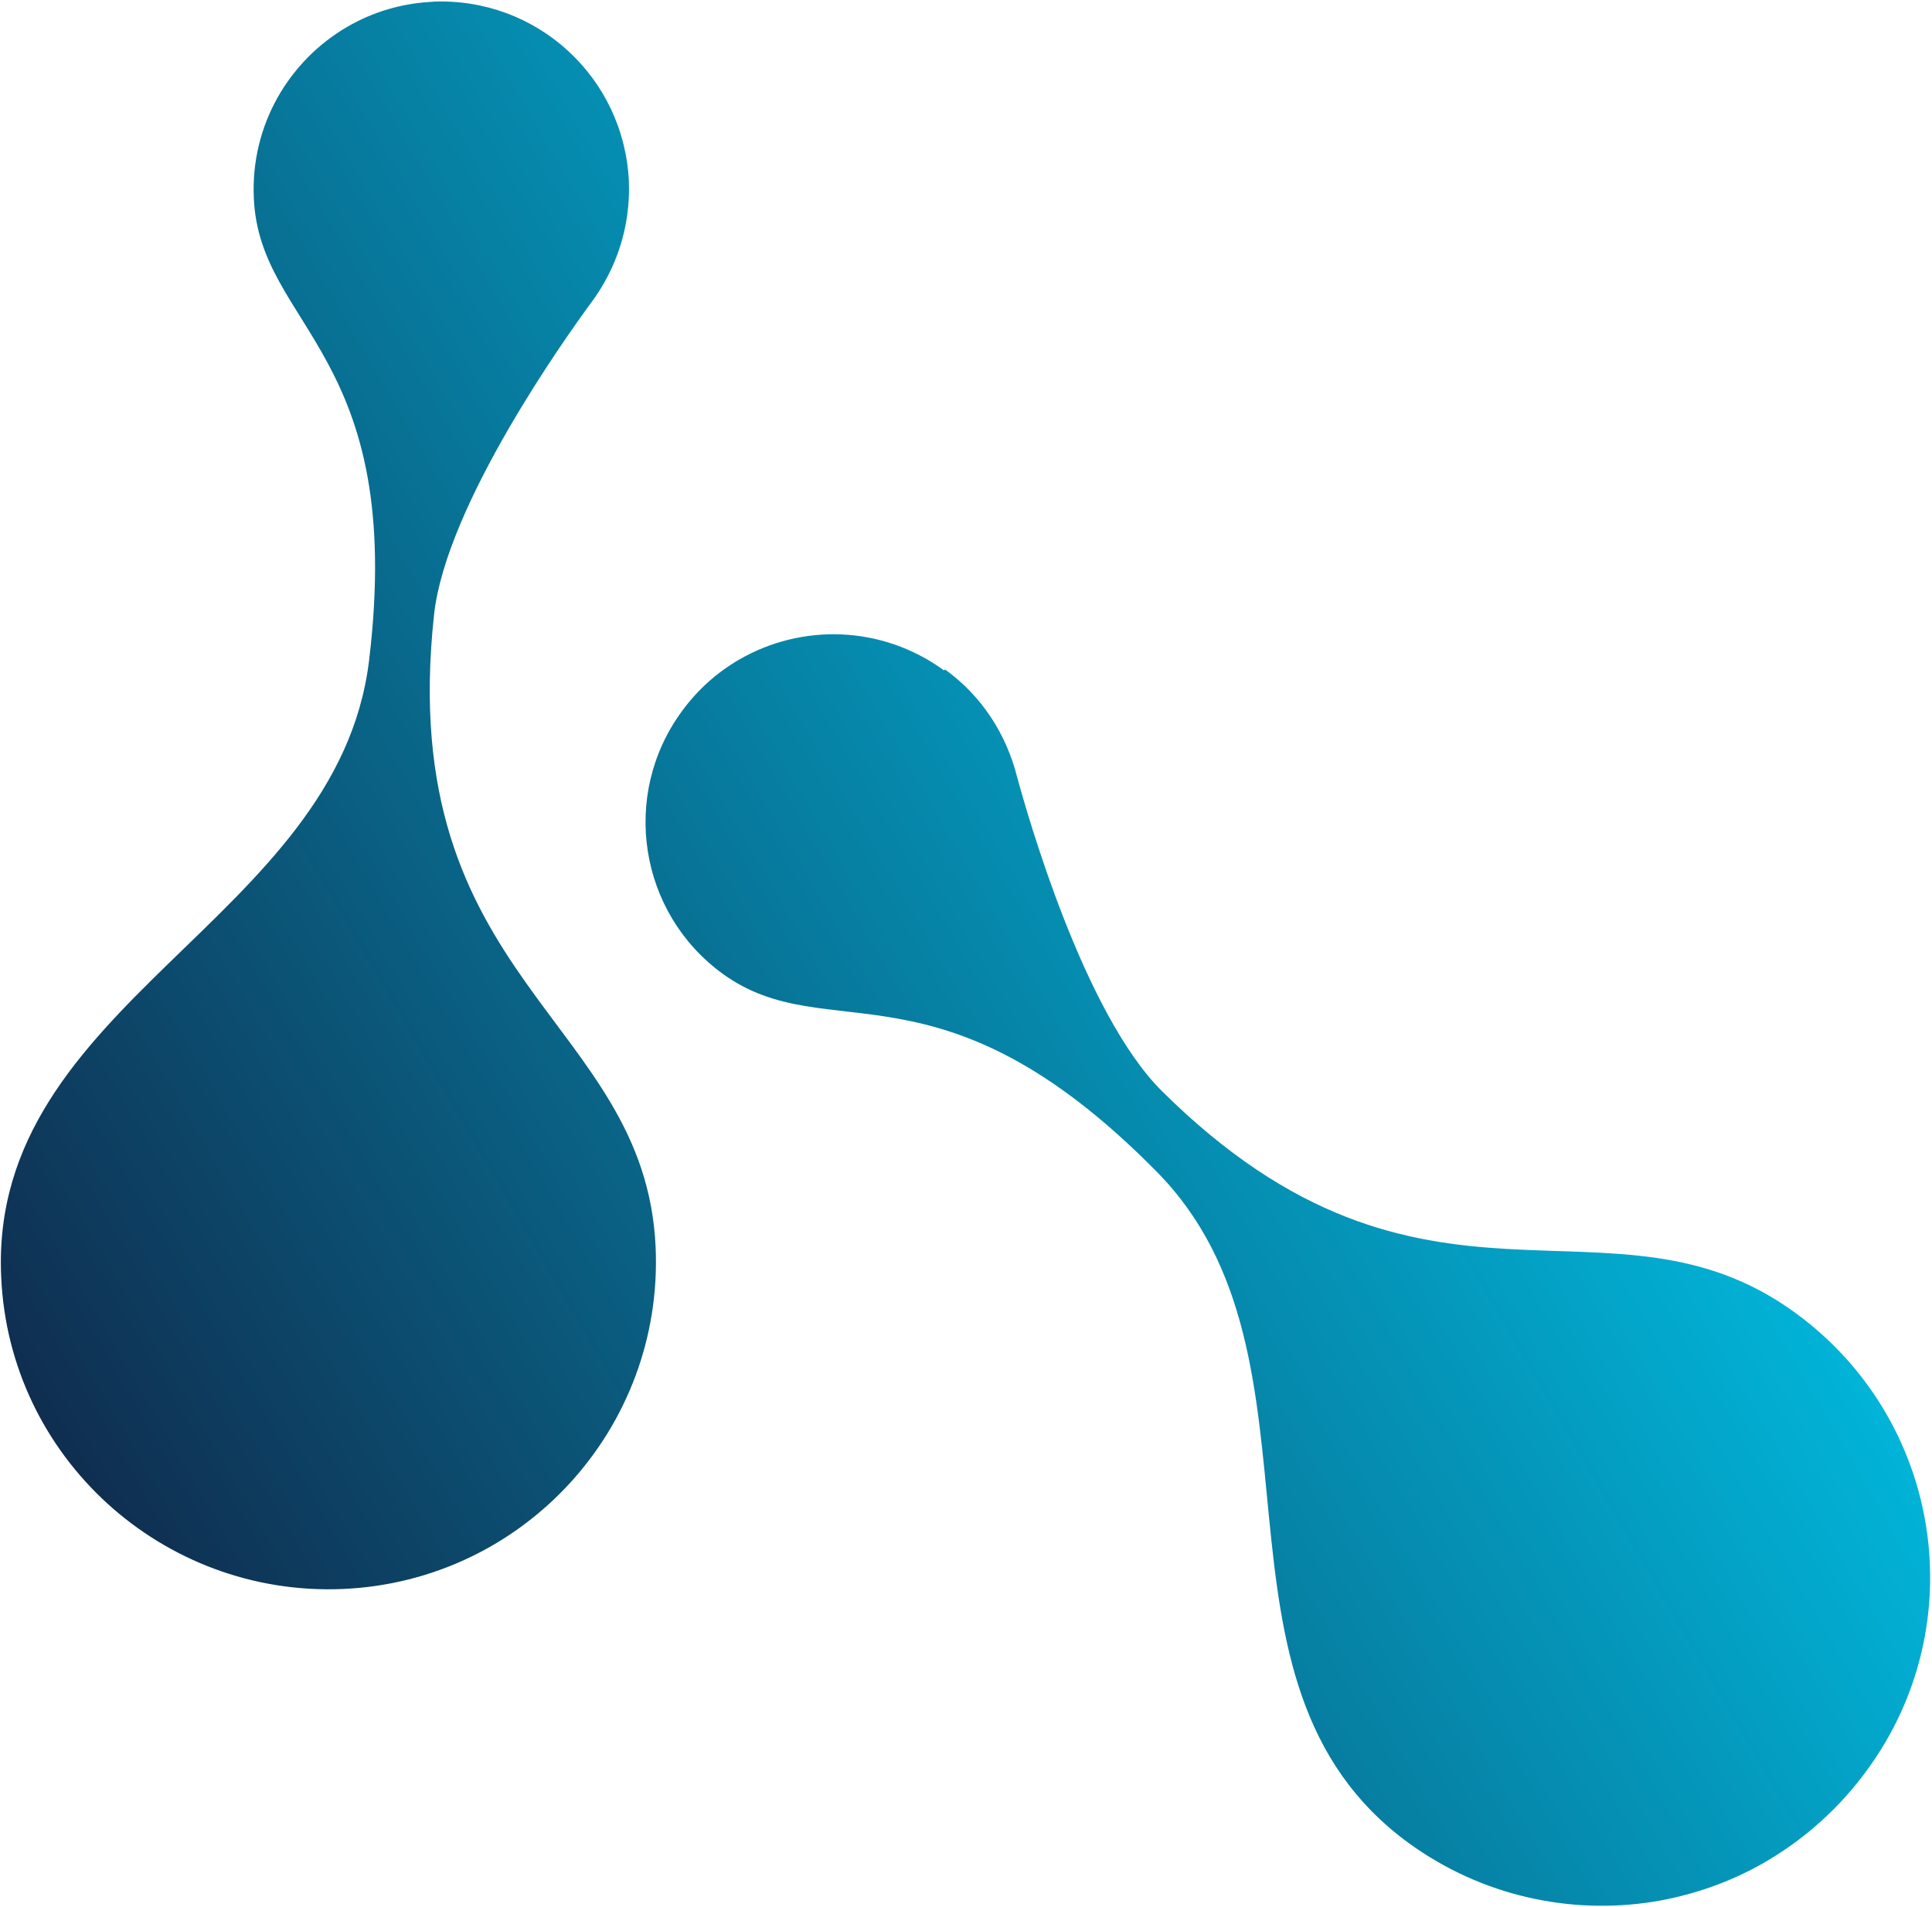 <svg width="1001" height="988" viewBox="0 0 1001 988" fill="none" xmlns="http://www.w3.org/2000/svg">
    <path d="M224.184 0.867C278.089 -1.475 323.262 40.042 325.823 93.79C326.82 117.652 319.187 139.852 305.719 157.623C293.449 174.371 231.233 261.388 224.904 318.351C204.14 509.174 334.422 527.434 339.699 646.41C343.759 740.023 271.331 819.291 177.692 823.392C130.776 825.418 87.512 808.21 55.556 779.05C23.53 749.768 2.549 708.36 0.596 661.265C-5.619 519.37 174.664 477.269 191.19 342.518C210.555 182.653 134.308 170.124 131.505 102.503C129.83 64.859 149.704 31.468 179.918 13.898C193.198 6.176 208.319 1.62 224.377 0.918M489.638 346.905C509.02 360.891 521.383 380.75 526.907 402.305C532.332 422.288 561.472 525.107 602.021 565.401C738.334 700.569 833.926 610.112 930.155 680.273C1006 735.565 1022.77 841.503 967.357 917.231C953.237 936.685 935.593 952.322 916.241 963.901L914.536 964.893C896.383 975.449 876.664 982.19 856.412 985.493C813.516 992.188 768.018 982.634 730.045 955.181C615.296 871.674 694.874 704.333 599.55 607.411C486.687 492.663 429.315 544.274 374.473 504.633C330.999 473.046 321.48 412.1 353.166 368.744C361.299 357.497 371.528 348.453 382.858 341.865C415.265 323.02 456.872 323.919 489.1 347.381" fill="url(#paint0_linear_110_7106)"/>
    <defs>
        <linearGradient id="paint0_linear_110_7106" x1="1062.39" y1="878.916" x2="346.618" y2="1295.14" gradientUnits="userSpaceOnUse">
            <stop offset="0" stop-color="#01B4D8">
                <animate attributeName="stop-color" values="#01B4D8;#0F2E50;#01B4D8;" dur="4s" repeatCount="indefinite"></animate>
            </stop>
            
            <stop offset="1" stop-color="#0F2E50">
                <animate attributeName="stop-color" values="#0F2E50;#01B4D8;#0F2E50;" dur="4s" repeatCount="indefinite"></animate>
            </stop>
        </linearGradient>
    </defs>
</svg>
